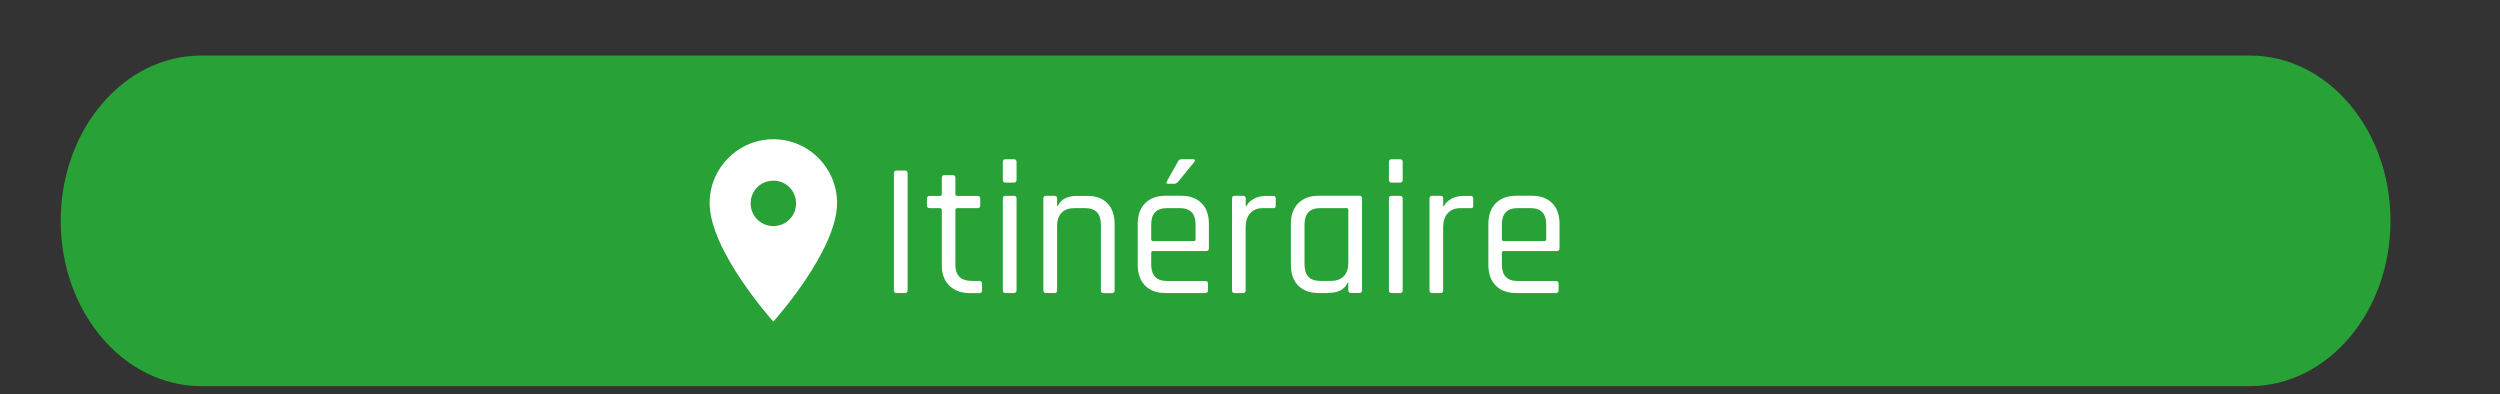 <?xml version="1.0" encoding="UTF-8"?><svg xmlns="http://www.w3.org/2000/svg" xmlns:xlink="http://www.w3.org/1999/xlink" viewBox="0 0 315.06 49.67"><rect x="0" y="0" width="315.06" height="49.67" fill="#333333" stroke="none"/><defs><style>.e{fill:#fff;}.f{fill:#28a137;}.g{clip-path:url(#d);}.h{fill:none;}</style><clipPath id="d"><rect class="h" width="315.06" height="49.67"/></clipPath></defs><g id="a"/><g id="b"><g id="c"><g class="g"><path class="f" d="M25.36,7C15.58,7,7.65,16.33,7.65,27.83s7.93,20.83,17.71,20.83H283.55c9.78,0,17.71-9.33,17.71-20.83s-7.93-20.83-17.71-20.83H25.36Z"/></g><g><path class="e" d="M114.38,21.83v14.76c0,.22-.11,.34-.33,.34h-1.07c-.22,0-.33-.11-.33-.34v-14.76c0-.22,.11-.34,.33-.34h1.07c.22,0,.33,.11,.33,.34Z"/><path class="e" d="M118.45,26.23h-1.3c-.22,0-.33-.1-.33-.31v-.89c0-.22,.11-.34,.33-.34h1.3c.16,0,.24-.07,.24-.22v-2.06c0-.22,.11-.34,.33-.34h1.07c.21,0,.31,.11,.31,.34v2.06c0,.14,.09,.22,.26,.22h2.51c.24,0,.36,.11,.36,.34v.89c0,.21-.12,.31-.36,.31h-2.51c-.17,0-.26,.07-.26,.22v6.91c0,1.36,.69,2.04,2.08,2.04h.92c.24,0,.36,.11,.36,.34v.89c0,.21-.12,.31-.36,.31h-1.14c-1.09,0-1.96-.31-2.6-.92s-.97-1.48-.97-2.58v-6.98c0-.14-.08-.22-.24-.22Z"/><path class="e" d="M126.38,22.67v-2.26c0-.22,.1-.34,.31-.34h1.09c.22,0,.33,.11,.33,.34v2.26c0,.22-.11,.34-.33,.34h-1.09c-.21,0-.31-.11-.31-.34Zm0,13.92v-11.57c0-.22,.1-.34,.31-.34h1.09c.22,0,.33,.11,.33,.34v11.57c0,.22-.11,.34-.33,.34h-1.07c-.22,0-.33-.11-.33-.34Z"/><path class="e" d="M132.89,36.93h-1.07c-.22,0-.33-.11-.33-.34v-11.57c0-.22,.11-.34,.33-.34h1.07c.22,0,.33,.11,.33,.34v.94h.09c.39-.85,1.2-1.27,2.42-1.27h1.33c1.07,0,1.91,.31,2.51,.94s.9,1.5,.9,2.62v8.35c0,.22-.11,.34-.33,.34h-1.07c-.22,0-.33-.11-.33-.34v-8.28c0-1.39-.66-2.09-1.99-2.09h-1.33c-.71,0-1.25,.19-1.63,.58s-.57,.93-.57,1.63v8.16c0,.22-.11,.34-.33,.34Z"/><path class="e" d="M151.9,36.93h-5.02c-1.09,0-1.95-.31-2.57-.94-.62-.62-.93-1.5-.93-2.62v-5.14c0-1.12,.31-1.99,.93-2.62,.62-.62,1.48-.94,2.57-.94h1.99c1.09,0,1.94,.31,2.56,.94,.62,.62,.92,1.5,.92,2.62v3.05c0,.24-.11,.36-.33,.36h-6.7c-.16,0-.24,.07-.24,.22v1.46c0,1.39,.66,2.09,1.99,2.09h4.83c.22,0,.33,.11,.33,.34v.86c0,.21-.11,.31-.33,.31Zm-6.58-6.55h5.11c.16,0,.24-.08,.24-.24v-1.85c0-1.38-.66-2.06-1.99-2.06h-1.61c-1.33,0-1.99,.69-1.99,2.06v1.85c0,.16,.08,.24,.24,.24Zm3.62-10.32h1.42c.11,0,.18,.03,.21,.1,.03,.06,.02,.14-.05,.24l-2.06,2.52c-.16,.16-.32,.24-.47,.24h-.78c-.22,0-.27-.11-.14-.34l1.37-2.45c.09-.21,.26-.31,.5-.31Z"/><path class="e" d="M156.66,36.93h-1.07c-.22,0-.33-.11-.33-.34v-11.57c0-.22,.11-.34,.33-.34h1.07c.22,0,.33,.11,.33,.34v.96h.09c.16-.35,.46-.66,.9-.91,.44-.25,.96-.38,1.56-.38h.92c.21,0,.31,.11,.31,.34v.89c0,.11-.02,.2-.07,.25-.05,.06-.13,.08-.24,.06h-1.28c-.71,0-1.25,.22-1.63,.65-.38,.43-.57,1.02-.57,1.78v7.94c0,.22-.11,.34-.33,.34Z"/><path class="e" d="M167.41,36.93h-1.23c-1.09,0-1.95-.31-2.57-.94-.62-.62-.93-1.5-.93-2.62v-5.14c0-1.12,.31-1.99,.93-2.62,.62-.62,1.48-.94,2.57-.94h5.14c.22,0,.33,.11,.33,.34v11.57c0,.22-.11,.34-.33,.34h-1.07c-.22,0-.33-.11-.33-.34v-.94h-.09c-.39,.85-1.2,1.27-2.42,1.27Zm2.51-3.74v-6.74c0-.14-.08-.22-.24-.22h-3.32c-1.31,0-1.96,.7-1.96,2.09v4.99c0,1.39,.65,2.09,1.96,2.09h1.35c.71,0,1.25-.19,1.63-.58,.38-.38,.57-.93,.57-1.63Z"/><path class="e" d="M175.04,22.67v-2.26c0-.22,.1-.34,.31-.34h1.09c.22,0,.33,.11,.33,.34v2.26c0,.22-.11,.34-.33,.34h-1.09c-.21,0-.31-.11-.31-.34Zm0,13.92v-11.57c0-.22,.1-.34,.31-.34h1.09c.22,0,.33,.11,.33,.34v11.57c0,.22-.11,.34-.33,.34h-1.07c-.22,0-.33-.11-.33-.34Z"/><path class="e" d="M181.55,36.93h-1.07c-.22,0-.33-.11-.33-.34v-11.57c0-.22,.11-.34,.33-.34h1.07c.22,0,.33,.11,.33,.34v.96h.09c.16-.35,.46-.66,.9-.91,.44-.25,.96-.38,1.56-.38h.92c.21,0,.31,.11,.31,.34v.89c0,.11-.02,.2-.07,.25-.05,.06-.13,.08-.24,.06h-1.28c-.71,0-1.25,.22-1.63,.65-.38,.43-.57,1.02-.57,1.78v7.94c0,.22-.11,.34-.33,.34Z"/><path class="e" d="M196.09,36.93h-5.02c-1.09,0-1.95-.31-2.57-.94-.62-.62-.93-1.5-.93-2.62v-5.14c0-1.12,.31-1.99,.93-2.62,.62-.62,1.48-.94,2.57-.94h1.99c1.09,0,1.94,.31,2.56,.94,.62,.62,.92,1.5,.92,2.62v3.05c0,.24-.11,.36-.33,.36h-6.7c-.16,0-.24,.07-.24,.22v1.46c0,1.39,.66,2.09,1.99,2.09h4.83c.22,0,.33,.11,.33,.34v.86c0,.21-.11,.31-.33,.31Zm-6.58-6.55h5.11c.16,0,.24-.08,.24-.24v-1.85c0-1.38-.66-2.06-1.99-2.06h-1.61c-1.33,0-1.99,.69-1.99,2.06v1.85c0,.16,.08,.24,.24,.24Z"/></g><path class="e" d="M97.46,28.49c-1.59,0-2.86-1.27-2.86-2.86s1.26-2.86,2.86-2.86,2.86,1.26,2.86,2.86-1.26,2.86-2.86,2.86m0-10.94c-4.45,0-8.03,3.63-8.03,8.03,0,6.05,8.03,14.95,8.03,14.95,0,0,8.03-8.91,8.03-14.95,0-4.4-3.57-8.03-8.03-8.03"/></g></g></svg>